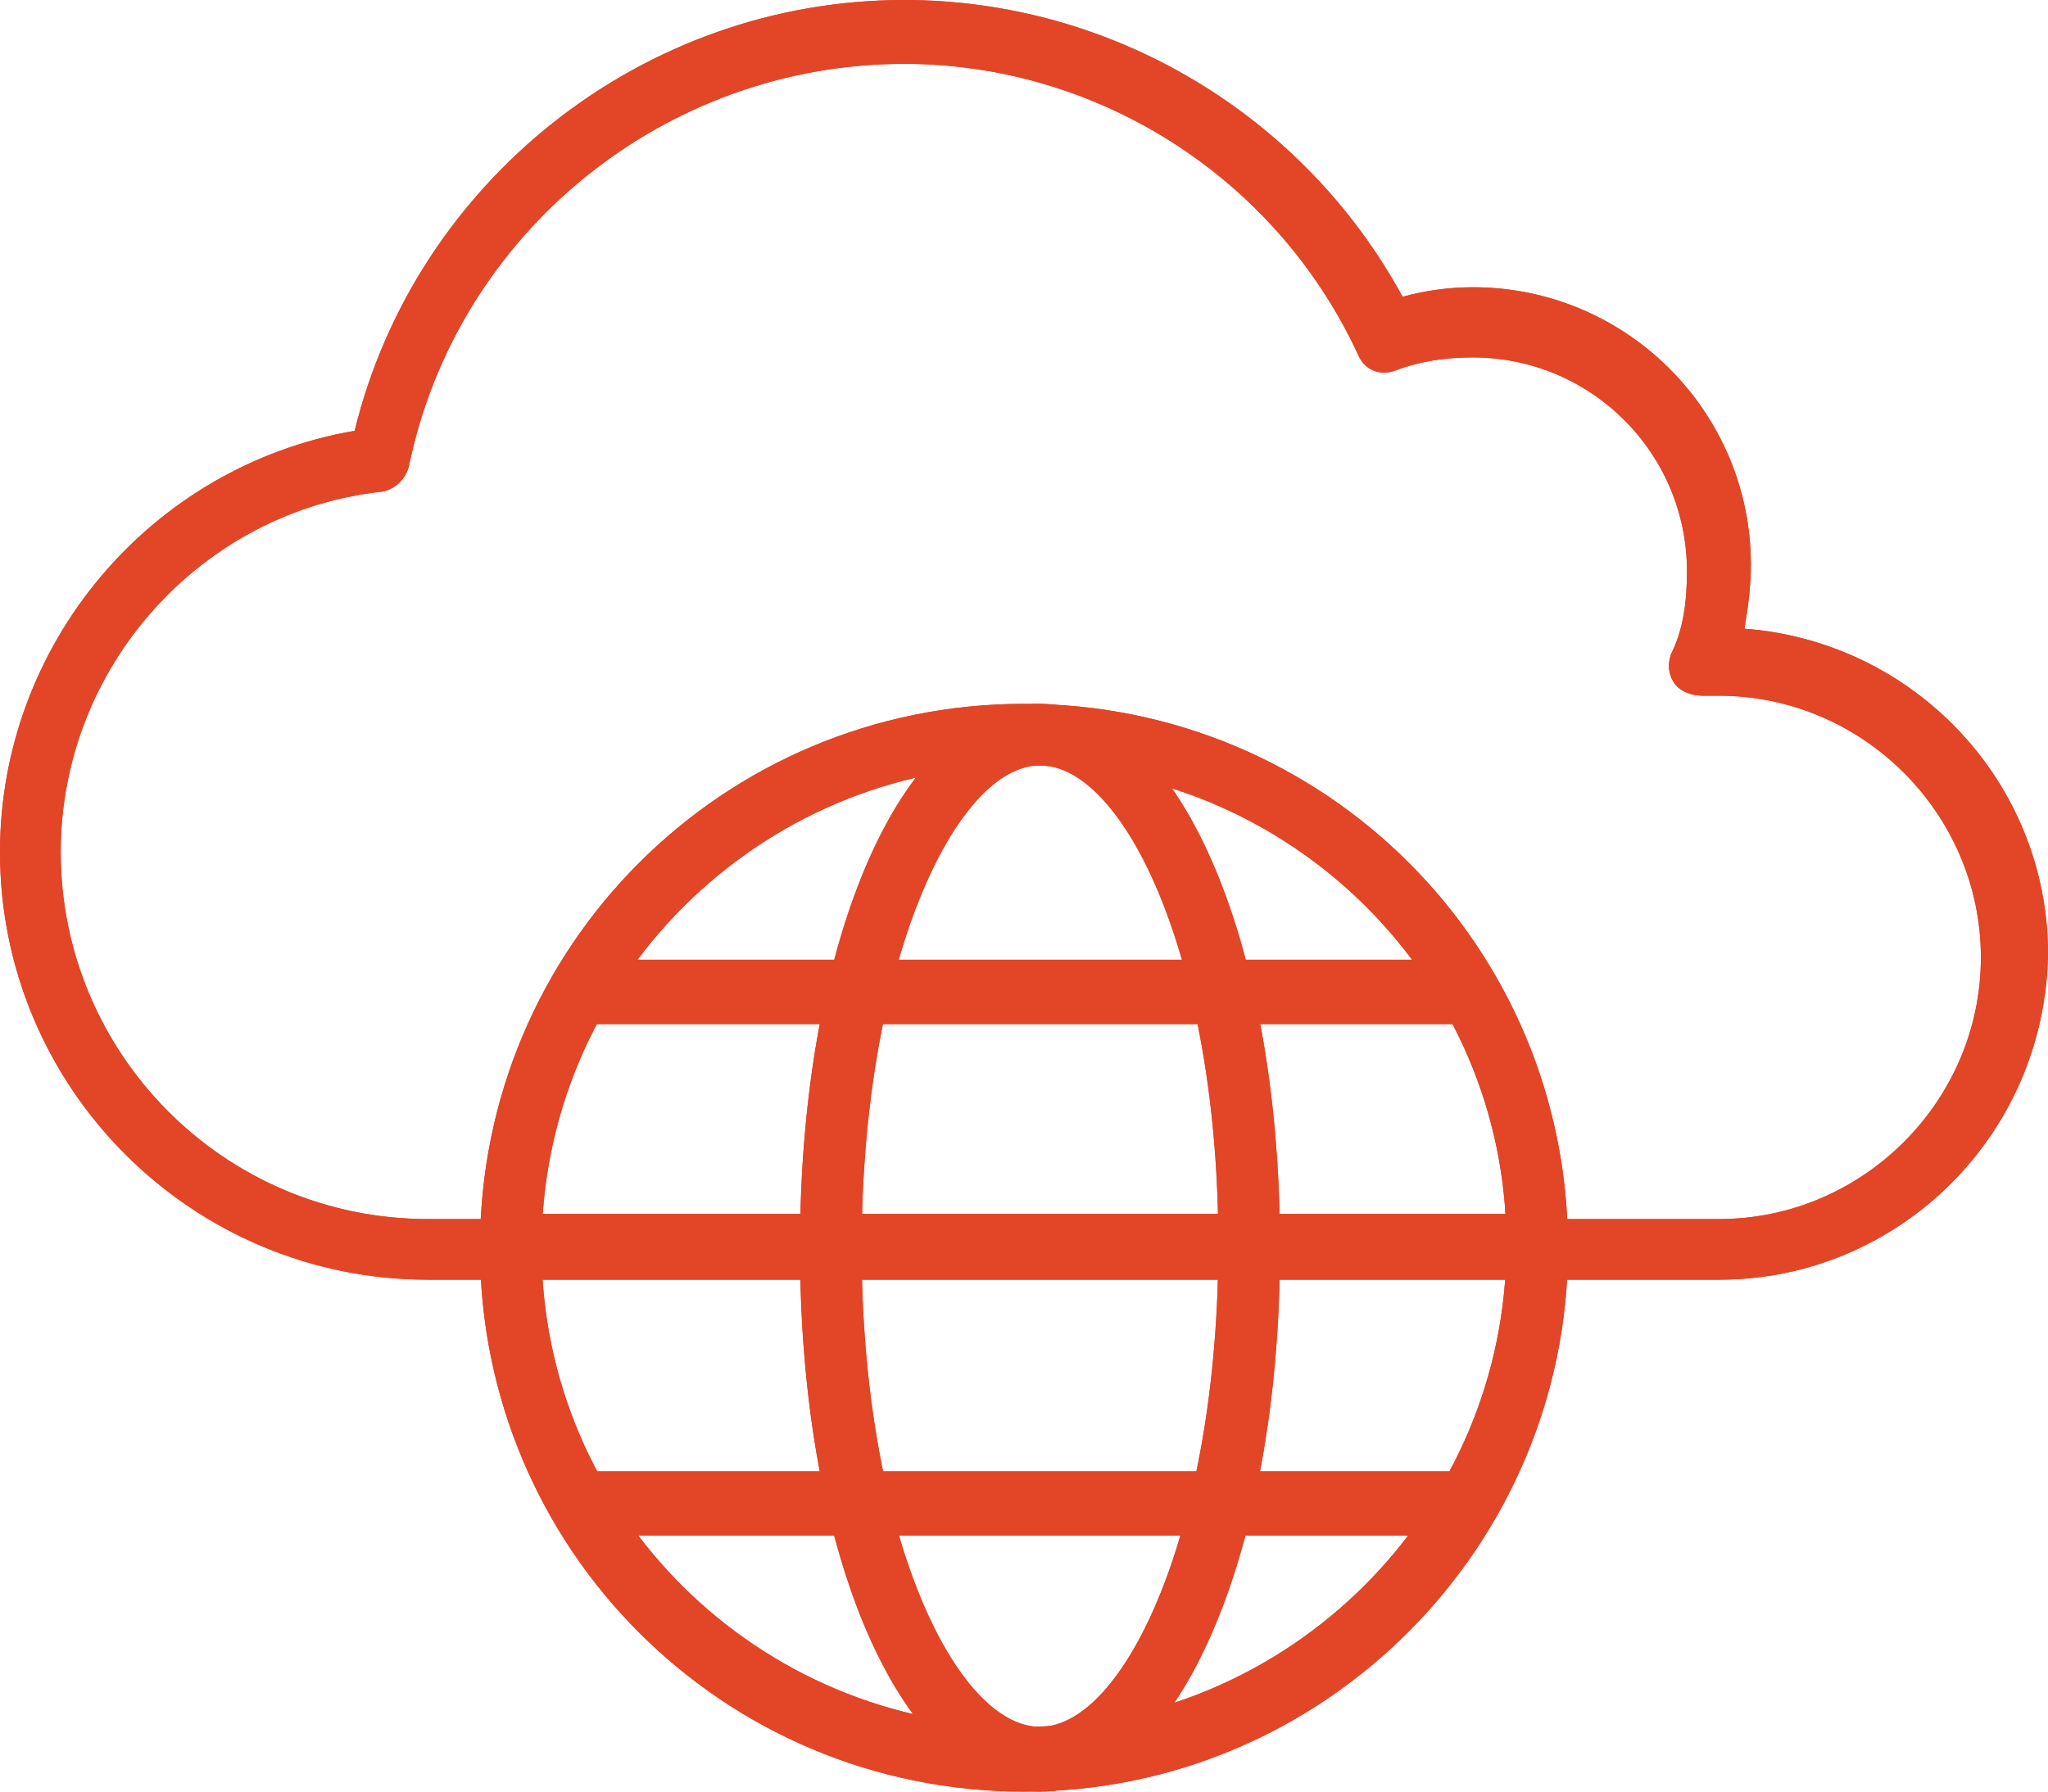 <svg width="64" height="56" viewBox="0 0 64 56" fill="none" xmlns="http://www.w3.org/2000/svg">
<path d="M53.716 40H13.379C5.991 40 0 34.015 0 26.633C0 20.15 4.693 14.564 11.083 13.466C12.98 5.686 20.069 0 28.256 0C34.746 0 40.736 3.591 43.831 9.277C44.53 9.077 45.329 8.978 46.028 8.978C50.821 8.978 54.715 12.868 54.715 17.656C54.715 18.354 54.615 19.052 54.515 19.651C59.807 20.05 64 24.439 64 29.825C63.9 35.511 59.307 40 53.716 40ZM28.256 1.995C20.768 1.995 14.278 7.282 12.78 14.564C12.68 14.963 12.381 15.262 11.981 15.362C6.29 15.96 1.897 20.848 1.897 26.633C1.897 32.918 6.989 38.105 13.379 38.105H53.716C58.209 38.105 61.903 34.414 61.903 29.925C61.903 25.436 58.209 21.746 53.716 21.746H53.217C52.917 21.746 52.518 21.646 52.318 21.347C52.119 21.047 52.119 20.748 52.218 20.449C52.618 19.651 52.718 18.753 52.718 17.855C52.718 14.165 49.722 11.172 46.028 11.172C45.229 11.172 44.431 11.272 43.632 11.571C43.133 11.771 42.633 11.571 42.434 11.072C39.838 5.486 34.246 1.995 28.256 1.995Z" fill="#E34527"/>
<path d="M32 56C22.589 56 15 48.411 15 39C15 29.589 22.589 22 32 22C41.411 22 49 29.589 49 39C49 48.309 41.411 56 32 56ZM32 23.923C23.702 23.923 16.923 30.702 16.923 39C16.923 47.298 23.702 53.976 32 53.976C40.298 53.976 47.077 47.196 47.077 38.899C47.077 30.601 40.298 23.923 32 23.923Z" fill="#E34527"/>
<path d="M32.5 56C28.243 56 25 48.714 25 39C25 29.286 28.243 22 32.5 22C36.757 22 40 29.286 40 39C40 48.613 36.757 56 32.5 56ZM32.5 23.923C29.865 23.923 26.926 30.095 26.926 39C26.926 47.905 29.865 53.976 32.5 53.976C35.135 53.976 38.074 47.804 38.074 38.899C38.074 29.994 35.135 23.923 32.5 23.923Z" fill="#E34527"/>
<path d="M45.772 48H18.329C17.825 48 17.32 47.598 17.32 46.994C17.32 46.492 17.724 45.989 18.329 45.989H45.772C46.276 45.989 46.78 46.391 46.78 46.994C46.679 47.497 46.276 48 45.772 48ZM48.092 39.955H16.009C15.505 39.955 15 39.553 15 38.95C15 38.346 15.404 37.944 16.009 37.944H47.991C48.495 37.944 49 38.346 49 38.95C49 39.553 48.596 39.955 48.092 39.955ZM45.772 32.011H18.329C17.825 32.011 17.32 31.609 17.32 31.006C17.32 30.402 17.724 30 18.329 30H45.772C46.276 30 46.78 30.402 46.78 31.006C46.78 31.609 46.276 32.011 45.772 32.011Z" fill="#E34527"/>
<path d="M53.716 40H13.379C5.991 40 0 34.015 0 26.633C0 20.15 4.693 14.564 11.083 13.466C12.98 5.686 20.069 0 28.256 0C34.746 0 40.736 3.591 43.831 9.277C44.53 9.077 45.329 8.978 46.028 8.978C50.821 8.978 54.715 12.868 54.715 17.656C54.715 18.354 54.615 19.052 54.515 19.651C59.807 20.05 64 24.439 64 29.825C63.9 35.511 59.307 40 53.716 40ZM28.256 1.995C20.768 1.995 14.278 7.282 12.78 14.564C12.68 14.963 12.381 15.262 11.981 15.362C6.29 15.96 1.897 20.848 1.897 26.633C1.897 32.918 6.989 38.105 13.379 38.105H53.716C58.209 38.105 61.903 34.414 61.903 29.925C61.903 25.436 58.209 21.746 53.716 21.746H53.217C52.917 21.746 52.518 21.646 52.318 21.347C52.119 21.047 52.119 20.748 52.218 20.449C52.618 19.651 52.718 18.753 52.718 17.855C52.718 14.165 49.722 11.172 46.028 11.172C45.229 11.172 44.431 11.272 43.632 11.571C43.133 11.771 42.633 11.571 42.434 11.072C39.838 5.486 34.246 1.995 28.256 1.995Z" fill="#E34527"/>
<path d="M32 56C22.589 56 15 48.411 15 39C15 29.589 22.589 22 32 22C41.411 22 49 29.589 49 39C49 48.309 41.411 56 32 56ZM32 23.923C23.702 23.923 16.923 30.702 16.923 39C16.923 47.298 23.702 53.976 32 53.976C40.298 53.976 47.077 47.196 47.077 38.899C47.077 30.601 40.298 23.923 32 23.923Z" fill="#E34527"/>
<path d="M32.5 56C28.243 56 25 48.714 25 39C25 29.286 28.243 22 32.5 22C36.757 22 40 29.286 40 39C40 48.613 36.757 56 32.5 56ZM32.5 23.923C29.865 23.923 26.926 30.095 26.926 39C26.926 47.905 29.865 53.976 32.5 53.976C35.135 53.976 38.074 47.804 38.074 38.899C38.074 29.994 35.135 23.923 32.5 23.923Z" fill="#E34527"/>
<path d="M45.772 48H18.329C17.825 48 17.32 47.598 17.32 46.994C17.32 46.492 17.724 45.989 18.329 45.989H45.772C46.276 45.989 46.78 46.391 46.78 46.994C46.679 47.497 46.276 48 45.772 48ZM48.092 39.955H16.009C15.505 39.955 15 39.553 15 38.95C15 38.346 15.404 37.944 16.009 37.944H47.991C48.495 37.944 49 38.346 49 38.95C49 39.553 48.596 39.955 48.092 39.955ZM45.772 32.011H18.329C17.825 32.011 17.32 31.609 17.32 31.006C17.32 30.402 17.724 30 18.329 30H45.772C46.276 30 46.78 30.402 46.78 31.006C46.78 31.609 46.276 32.011 45.772 32.011Z" fill="#E34527"/>
</svg>
